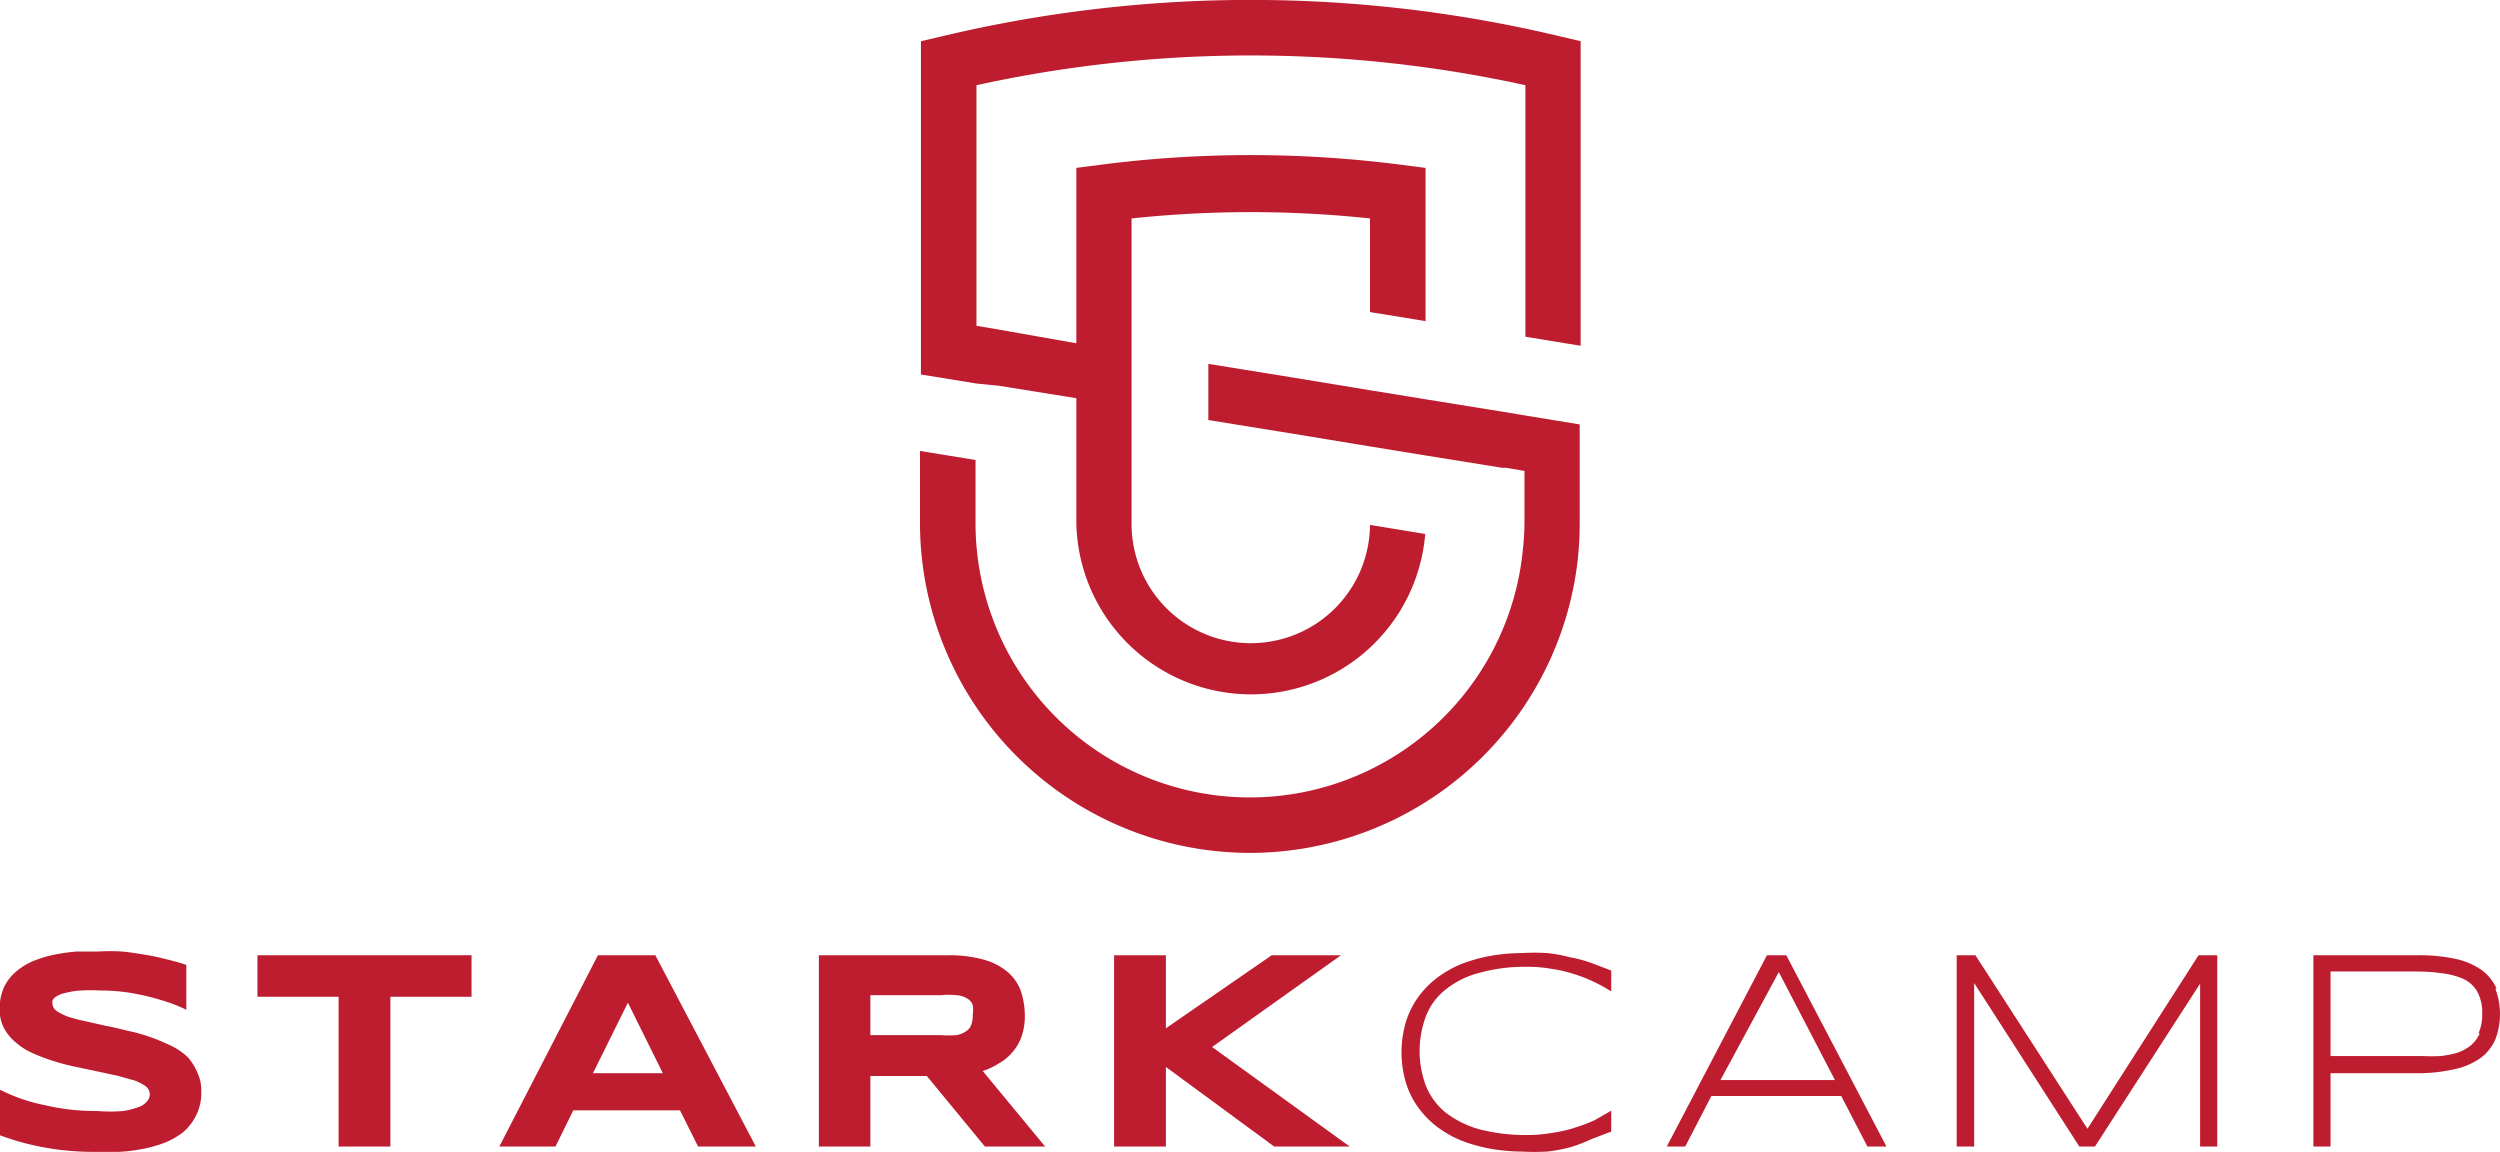 <svg xmlns="http://www.w3.org/2000/svg" viewBox="0 0 80.11 36.91"><defs><style>.cls-1{fill:#be1c2f;}</style></defs><title>logo-starkcamp-red</title><g id="Layer_2" data-name="Layer 2"><g id="Layer_1-2" data-name="Layer 1"><g id="type"><path id="type_PathItem_" data-name="type &lt;PathItem&gt;" class="cls-1" d="M6,33.86a2.12,2.12,0,0,0-.54-.36,6.32,6.32,0,0,0-.65-.27,5.44,5.44,0,0,0-.72-.2c-.24-.06-.48-.12-.71-.16l-.66-.15a5.25,5.25,0,0,1-.54-.14,2,2,0,0,1-.36-.18.31.31,0,0,1-.14-.24.51.51,0,0,1,0-.09.26.26,0,0,1,.07-.1.66.66,0,0,1,.15-.09,1.25,1.25,0,0,1,.27-.08,2.34,2.34,0,0,1,.43-.06,5.54,5.54,0,0,1,.61,0,6.15,6.15,0,0,1,.87.06,7.65,7.65,0,0,1,.78.16c.25.07.46.13.65.2s.35.14.46.2V30.92c-.19-.07-.4-.12-.63-.18s-.46-.11-.71-.15-.49-.08-.74-.1a6.23,6.23,0,0,0-.74,0l-.68,0a5.93,5.93,0,0,0-.72.1,3.71,3.71,0,0,0-.67.2,2.09,2.09,0,0,0-.56.34,1.5,1.5,0,0,0-.39.5,1.65,1.65,0,0,0-.14.7,1.26,1.26,0,0,0,.13.6,1.5,1.5,0,0,0,.37.46,2.1,2.1,0,0,0,.54.35,6.26,6.26,0,0,0,.65.25c.23.07.47.14.72.19l.71.15.65.14.54.15a1.4,1.4,0,0,1,.37.19.33.33,0,0,1,.13.26.35.35,0,0,1-.07.2.6.6,0,0,1-.25.19,2.67,2.67,0,0,1-.52.14,5.16,5.16,0,0,1-.86,0,7,7,0,0,1-1.68-.19A5.58,5.58,0,0,1,0,34.92v1.46a8.39,8.39,0,0,0,1.37.38,8.82,8.82,0,0,0,1.68.15l.74,0a4.92,4.92,0,0,0,.76-.09,4.25,4.25,0,0,0,.72-.2,2.43,2.43,0,0,0,.61-.35,1.68,1.68,0,0,0,.41-.54,1.61,1.61,0,0,0,.16-.76,1.33,1.33,0,0,0-.13-.61A1.67,1.67,0,0,0,6,33.86Z"/><polygon id="type_PathItem_2" data-name="type &lt;PathItem&gt;" class="cls-1" points="8.25 31.94 10.85 31.94 10.85 36.74 12.51 36.74 12.51 31.94 15.11 31.94 15.11 30.61 8.25 30.61 8.25 31.94"/><path id="type_CompoundPathItem_" data-name="type &lt;CompoundPathItem&gt;" class="cls-1" d="M19.16,30.61,16,36.74H17.8l.57-1.16h3.42l.58,1.16h1.85L21,30.61ZM19,34.39l1.12-2.26,1.12,2.26Z"/><path id="type_CompoundPathItem_2" data-name="type &lt;CompoundPathItem&gt;" class="cls-1" d="M32,34.08a1.47,1.47,0,0,0,.43-.35,1.55,1.55,0,0,0,.3-.5,2,2,0,0,0,.11-.67,2.55,2.55,0,0,0-.13-.81,1.45,1.45,0,0,0-.43-.61,2,2,0,0,0-.76-.39,4.1,4.1,0,0,0-1.13-.14H26.24v6.13h1.65V34.48H29.7l1.86,2.26h1.93l-2-2.42A2.25,2.25,0,0,0,32,34.08Zm-.88-1.23a.41.41,0,0,1-.17.2.74.74,0,0,1-.31.12,3.23,3.23,0,0,1-.48,0H27.89V31.89h2.27a2.21,2.21,0,0,1,.48,0A.75.75,0,0,1,31,32a.41.41,0,0,1,.17.2,1,1,0,0,1,0,.31A.87.87,0,0,1,31.12,32.85Z"/><polygon id="type_PathItem_3" data-name="type &lt;PathItem&gt;" class="cls-1" points="42.97 30.61 40.75 30.61 37.36 32.95 37.36 30.61 35.7 30.61 35.7 36.74 37.36 36.74 37.36 34.19 40.83 36.74 43.25 36.74 38.84 33.55 42.97 30.61"/><path id="type_PathItem_4" data-name="type &lt;PathItem&gt;" class="cls-1" d="M50.29,30.67a5,5,0,0,0-.71-.13,6.93,6.93,0,0,0-.82,0,6,6,0,0,0-1,.09,5.28,5.28,0,0,0-.93.26,3.6,3.6,0,0,0-.79.45,2.94,2.94,0,0,0-.6.62,2.65,2.65,0,0,0-.39.79,3.43,3.43,0,0,0,0,1.94,2.65,2.65,0,0,0,.39.79,2.94,2.94,0,0,0,.6.62,3.6,3.6,0,0,0,.79.45,5.28,5.28,0,0,0,.93.26,6,6,0,0,0,1,.09,6.93,6.93,0,0,0,.82,0,5,5,0,0,0,.71-.13A4.58,4.58,0,0,0,51,36.5l.63-.24v-.67l-.52.3a5.16,5.16,0,0,1-.63.24,4,4,0,0,1-.74.17,4.32,4.32,0,0,1-.82.07,5.84,5.84,0,0,1-1.54-.19,3.16,3.16,0,0,1-1.07-.54,2.15,2.15,0,0,1-.62-.85,3.18,3.18,0,0,1,0-2.22,2,2,0,0,1,.62-.85,2.84,2.84,0,0,1,1.07-.54,5.43,5.43,0,0,1,1.54-.2,4.32,4.32,0,0,1,.82.07,4.2,4.2,0,0,1,.72.17,4.35,4.35,0,0,1,.63.25,4.68,4.68,0,0,1,.54.3V31.1L51,30.86A4.58,4.58,0,0,0,50.29,30.67Z"/><path id="type_CompoundPathItem_3" data-name="type &lt;CompoundPathItem&gt;" class="cls-1" d="M56.62,30.61l-3.21,6.13H54l.84-1.62H59l.84,1.62h.61l-3.21-6.13Zm-1.49,4L57,31.15l1.8,3.46Z"/><polygon id="type_PathItem_5" data-name="type &lt;PathItem&gt;" class="cls-1" points="66.89 36.17 63.3 30.61 62.7 30.61 62.7 36.74 63.26 36.74 63.26 31.5 66.63 36.74 67.13 36.74 70.5 31.52 70.5 36.74 71.05 36.74 71.05 30.61 70.45 30.61 66.89 36.17"/><path id="type_CompoundPathItem_4" data-name="type &lt;CompoundPathItem&gt;" class="cls-1" d="M80,31.68a1.49,1.49,0,0,0-.47-.59,2.27,2.27,0,0,0-.83-.36,5.41,5.41,0,0,0-1.22-.12H74.13v6.13h.55V34.39h2.76a5.36,5.36,0,0,0,1.22-.13,2.27,2.27,0,0,0,.83-.36,1.49,1.49,0,0,0,.47-.59,2.29,2.29,0,0,0,0-1.63Zm-.54,1.43a1,1,0,0,1-.3.4,1.32,1.32,0,0,1-.44.23,3,3,0,0,1-.52.1,5.07,5.07,0,0,1-.55,0H74.68V31.13h2.4c.43,0,.79,0,1.1.05a2.41,2.41,0,0,1,.76.19,1,1,0,0,1,.45.42,1.43,1.43,0,0,1,.15.7A1.4,1.4,0,0,1,79.42,33.11Z"/></g><g id="logoMark"><path id="logoMark_PathItem_" data-name="logoMark &lt;PathItem&gt;" class="cls-1" d="M40.05,27.33a10.58,10.58,0,0,0,10.51-9.42,10.93,10.93,0,0,0,.06-1.15V13.6l-1.77-.29-.72-.12-2.48-.4-1.78-.29-2.49-.41-2.66-.43v1.8l2.66.43,2.49.41,1.78.29,2.48.4.13,0,.59.1v1.65a8.11,8.11,0,0,1-.05.86,8.79,8.79,0,0,1-17.54-.86v-2l-1.78-.29v2.29A10.58,10.58,0,0,0,40.05,27.33Z"/><path id="logoMark_PathItem_2" data-name="logoMark &lt;PathItem&gt;" class="cls-1" d="M32,12.36l2.49.4v4a5.6,5.6,0,0,0,11.18.35l-1.77-.29a3.82,3.82,0,0,1-7.64-.06V7a36.13,36.13,0,0,1,7.64,0v3l1.78.29V5.38l-.78-.1a37.63,37.63,0,0,0-9.64,0l-.77.1V11L32,10.56l-.71-.12V2.73a41.08,41.08,0,0,1,17.59,0v8.06l1.77.29V1.32l-.68-.16a42.61,42.61,0,0,0-19.77,0l-.69.16V12l1.78.29Z"/></g></g></g></svg>